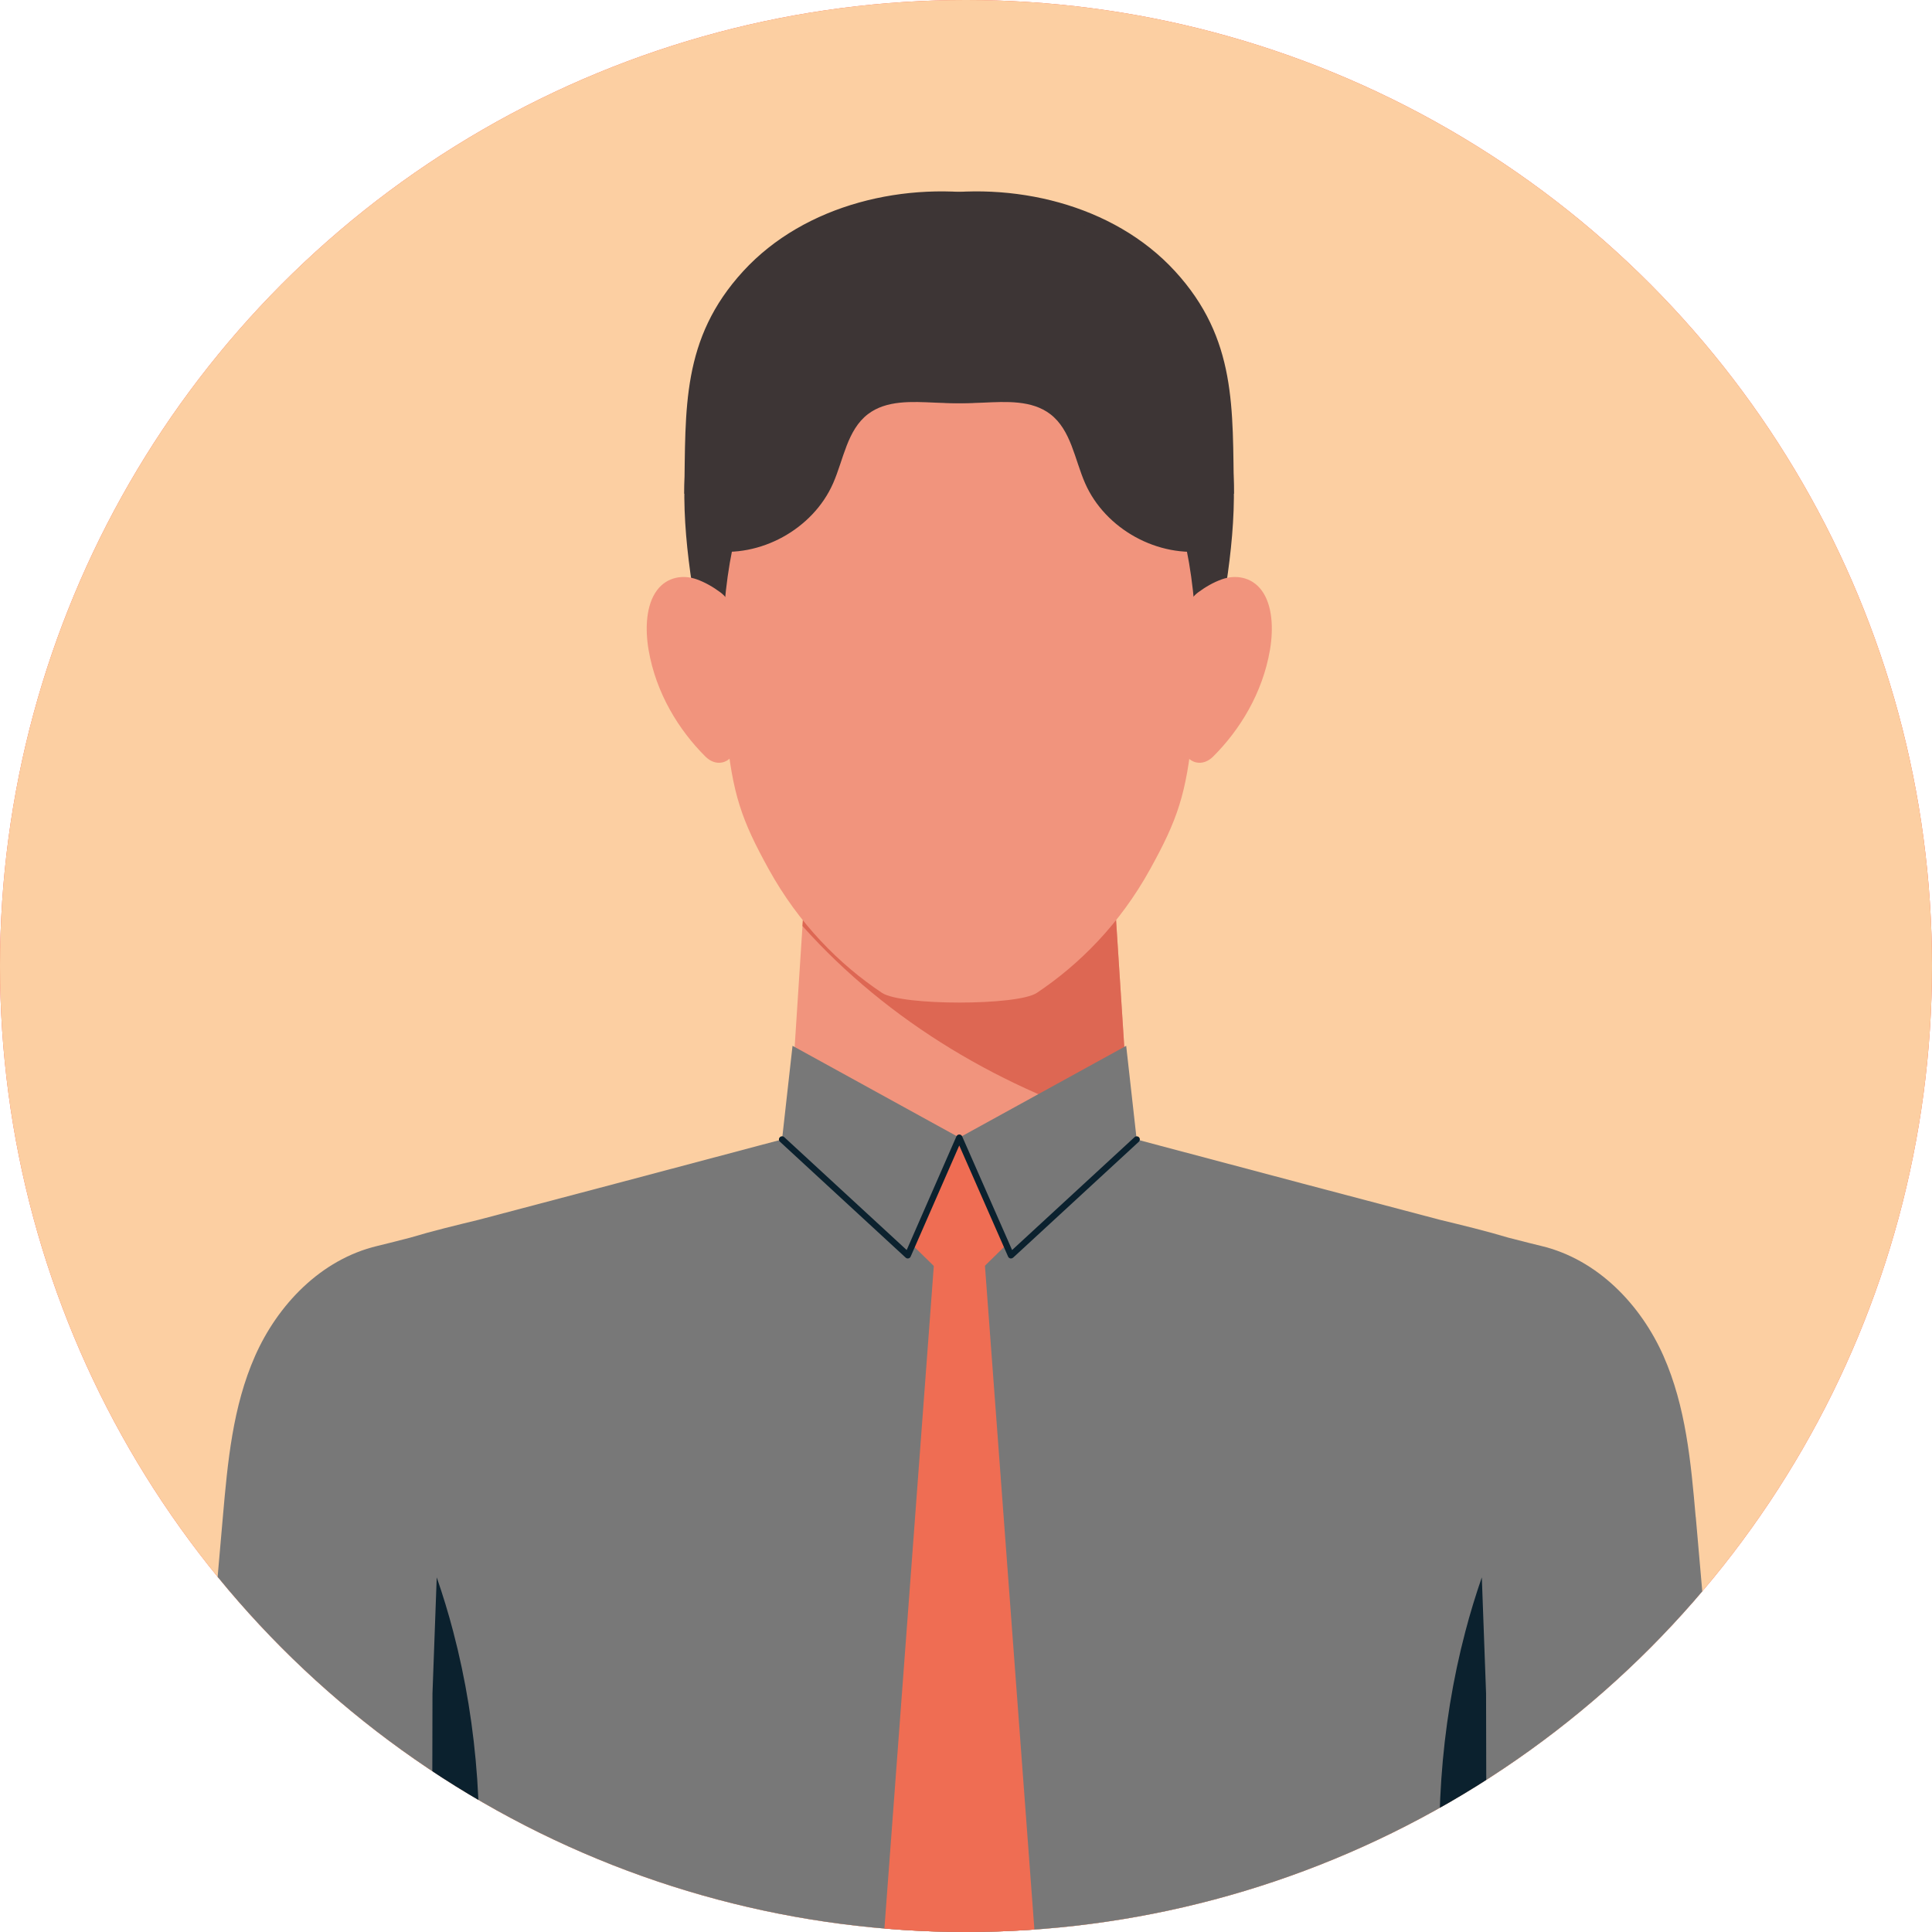 <?xml version="1.0" encoding="UTF-8"?><svg id="b" xmlns="http://www.w3.org/2000/svg" xmlns:xlink="http://www.w3.org/1999/xlink" viewBox="0 0 80 80"><defs><clipPath id="d"><circle cx="40" cy="40" r="40" style="fill:#fccfa2;stroke-width:0px"/></clipPath></defs><g id="c"><circle cx="40" cy="40" r="40" style="fill:#f75843;stroke-width:0px"/><circle cx="40" cy="40" r="40" style="fill:#fccfa2"/><g style="clip-path:url(#d)"><path d="M70.215,62.813c-.198-2.262-.406-4.567-1.334-6.666-.928-2.098-2.709-3.995-5.067-4.556-.248-.059-.719-.178-1.359-.343-.941-.283-1.903-.513-2.84-.741-6.601-1.733-18.306-4.858-18.306-4.858-.005.005-.009.01-.014.014-.016-.005-.031-.009-.047-.014-.297.33-.825.638-1.526.927-.701-.29-1.229-.598-1.527-.927-.016.005-.032.009-.047.014-.005-.005-.009-.01-.014-.014 0-0-11.705,3.125-18.306,4.858-.937.228-1.899.458-2.84.741-.64.165-1.112.285-1.359.343-2.358.56-4.139,2.457-5.067,4.556-.928,2.098-1.136,4.403-1.334,6.666-.501,5.729-1.001,11.458-1.502,17.187,3.171 0,6.341 0,9.512,0,.02 0.0.041 0.0.061,0,.816 0,1.633 0,2.449,0,.266 0.0.531 0.0.794,0,6.581 0,12.357 0,18.023,0,.773 0,1.545 0,2.316,0,5.665 0,11.441 0,18.023,0,.265 0.0.529 0.0.794,0,.816 0,1.633 0,2.449,0,.02 0.0.041 0.0.061,0,3.171 0,6.341 0,9.512,0-.501-5.729-1.002-11.458-1.502-17.187Z" style="fill:#787878;stroke-width:0px"/><path d="M19.623,80c.473-4.217.18-8.502-.858-12.446-.199-.76-.427-1.507-.681-2.239-.043,1.166-.085,2.333-.128,3.498-.016.437-.032.872-.048,1.308-.007,3.293-.014,6.586-.021,9.88.578 0,1.157 0,1.736,0Z" style="fill:#0b212e;stroke-width:0px"/><path d="M59.819,80c-.473-4.217-.18-8.502.859-12.446.199-.76.427-1.507.681-2.239.043,1.166.085,2.333.128,3.498.016.437.032.872.048,1.308.007,3.293.014,6.586.021,9.88-.579 0-1.157 0-1.736,0Z" style="fill:#0b212e;stroke-width:0px"/><path d="M46.798,47.113c-.011.008-.022.017-.032.025-4.114,3.168-10.005,3.156-14.104-.03 0.0 0.0 0-0-0-0.0.205-3.171.41-6.342.616-9.512,2.149-.804,4.299-1.608,6.449-2.413 0-.002 0-.004,0-.006,2.151.805,4.303,1.61,6.454,2.415.206,3.174.411,6.348.617,9.522Z" style="fill:#f1947d;stroke-width:0px"/><path d="M33.229,38.344c3.544,3.967,8.313,6.79,13.541,8.342-.196-3.032-.393-6.064-.589-9.096-2.152-.805-4.303-1.609-6.454-2.414v.006c-2.15.804-4.299,1.608-6.449,2.412-.016.25-.033.5-.049.749Z" style="fill:#dd6753;stroke-width:0px"/><polygon points="39.72 47.108 36.615 50.411 39.72 53.453 42.825 50.411 39.72 47.108" style="fill:#ef6d53;stroke-width:0px"/><polygon points="32.383 47.182 37.588 51.981 39.73 47.108 32.817 43.305 32.383 47.182" style="fill:#787878;stroke-width:0px"/><polygon points="47.067 47.182 41.862 51.981 39.72 47.108 46.633 43.305 47.067 47.182" style="fill:#787878;stroke-width:0px"/><path d="M41.862,52.111c-.009,0-.018-.001-.027-.003-.041-.009-.076-.037-.092-.075l-2.022-4.601-2.013,4.601c-.017.038-.051.067-.092.075-.041.009-.084-.003-.115-.032l-5.205-4.799c-.053-.049-.056-.131-.007-.184.049-.053.131-.056.184-.007l5.071,4.675,2.059-4.706c.021-.047.067-.078.119-.078h0c.052,0,.098.03.119.078l2.068,4.706,5.071-4.675c.053-.049.135-.045.184.007.049.053.045.135-.007.184l-5.205,4.799c-.024.022-.056.034-.088.034Z" style="fill:#0b212e;stroke-width:0px"/><polygon points="42.84 79.999 36.611 79.999 38.765 51.105 40.687 51.105 42.84 79.999" style="fill:#ef6d53;stroke-width:0px"/><path d="M51.037,19.062c-.214-2.55-1.313-5.135-3.274-6.855-2.18-1.913-5.218-2.197-8.007-2.237-2.268-.032-4.594.293-6.674,1.231-3.059,1.379-4.422,4.683-4.689,7.861-.233,2.76.293,5.522.815,8.243 0.0 0,10.495.691,10.495.693.003 0.0.009-0.0.012-.001-0-0.0.013.001.012-.001,3.498-.23,6.997-.461,10.495-.691.522-2.721,1.047-5.483.815-8.243Z" style="fill:#3d3535;stroke-width:0px"/><path d="M48.714,21.133c-1.054-3.322-3.263-5.768-5.698-6.31-.301-.067-.606-.104-.91-.109-.81-.013-3.947-.013-4.757,0-.304.005-.608.041-.91.109-2.435.543-4.643,2.988-5.698,6.31-.892,2.81-.967,6.063-.667,9.14.255,2.614.633,3.685,1.759,5.722,1.245,2.253,2.915,3.934,4.691,5.119.801.534,5.606.534,6.407,0,1.776-1.185,3.446-2.866,4.691-5.119,1.126-2.037,1.505-3.108,1.759-5.722.3-3.077.225-6.33-.667-9.14Z" style="fill:#f1947d;stroke-width:0px"/><path d="M30.475,25.858c-.039-.559-.28-1.06-.648-1.332-.307-.227-.629-.412-.973-.536-.568-.204-1.234-.104-1.649.451-.463.619-.494,1.615-.349,2.467.307,1.801,1.255,3.326,2.355,4.421.198.197.446.294.69.243.613-.126.698-.981.702-1.68.007-1.347-.035-2.694-.128-4.035Z" style="fill:#f1947d;stroke-width:0px"/><path d="M48.968,25.858c.039-.559.281-1.06.648-1.332.307-.227.629-.412.973-.536.568-.204,1.234-.104,1.649.451.462.619.494,1.615.349,2.467-.307,1.801-1.255,3.326-2.355,4.421-.198.197-.446.294-.69.243-.612-.126-.698-.981-.702-1.68-.008-1.347.035-2.694.128-4.035Z" style="fill:#f1947d;stroke-width:0px"/><path d="M51.093,20.444c-.061-3.525.133-6.41-2.439-9.215-2.558-2.789-6.77-3.754-10.406-3.115-.928.163-5.581,1.113-4.198,2.788.05.061.111.12.186.179.297.236.511.822.134,1.21-.554.57-.356,1.54.089,2.199.645.956,1.7,1.584,2.81,1.897,1.11.313,2.282.338,3.434.286.963-.043,2.022-.11,2.788.476.86.659,1.006,1.869,1.441,2.861.835,1.903,3.028,3.107,5.082,2.791-.067-.351.611-2.334,1.079-2.358Z" style="fill:#3d3535;stroke-width:0px"/><path d="M28.336,20.444c.061-3.525-.133-6.41,2.439-9.215,2.558-2.789,6.77-3.754,10.406-3.115.929.163,5.58,1.113,4.198,2.788-.05.061-.112.12-.185.179-.298.236-.511.822-.134,1.21.554.57.356,1.54-.089,2.199-.645.956-1.7,1.584-2.81,1.897-1.11.313-2.282.338-3.434.286-.963-.043-2.022-.11-2.788.476-.86.659-1.006,1.869-1.441,2.861-.835,1.903-3.028,3.107-5.082,2.791.067-.351-.611-2.334-1.079-2.358Z" style="fill:#3d3535;stroke-width:0px"/></g></g></svg>